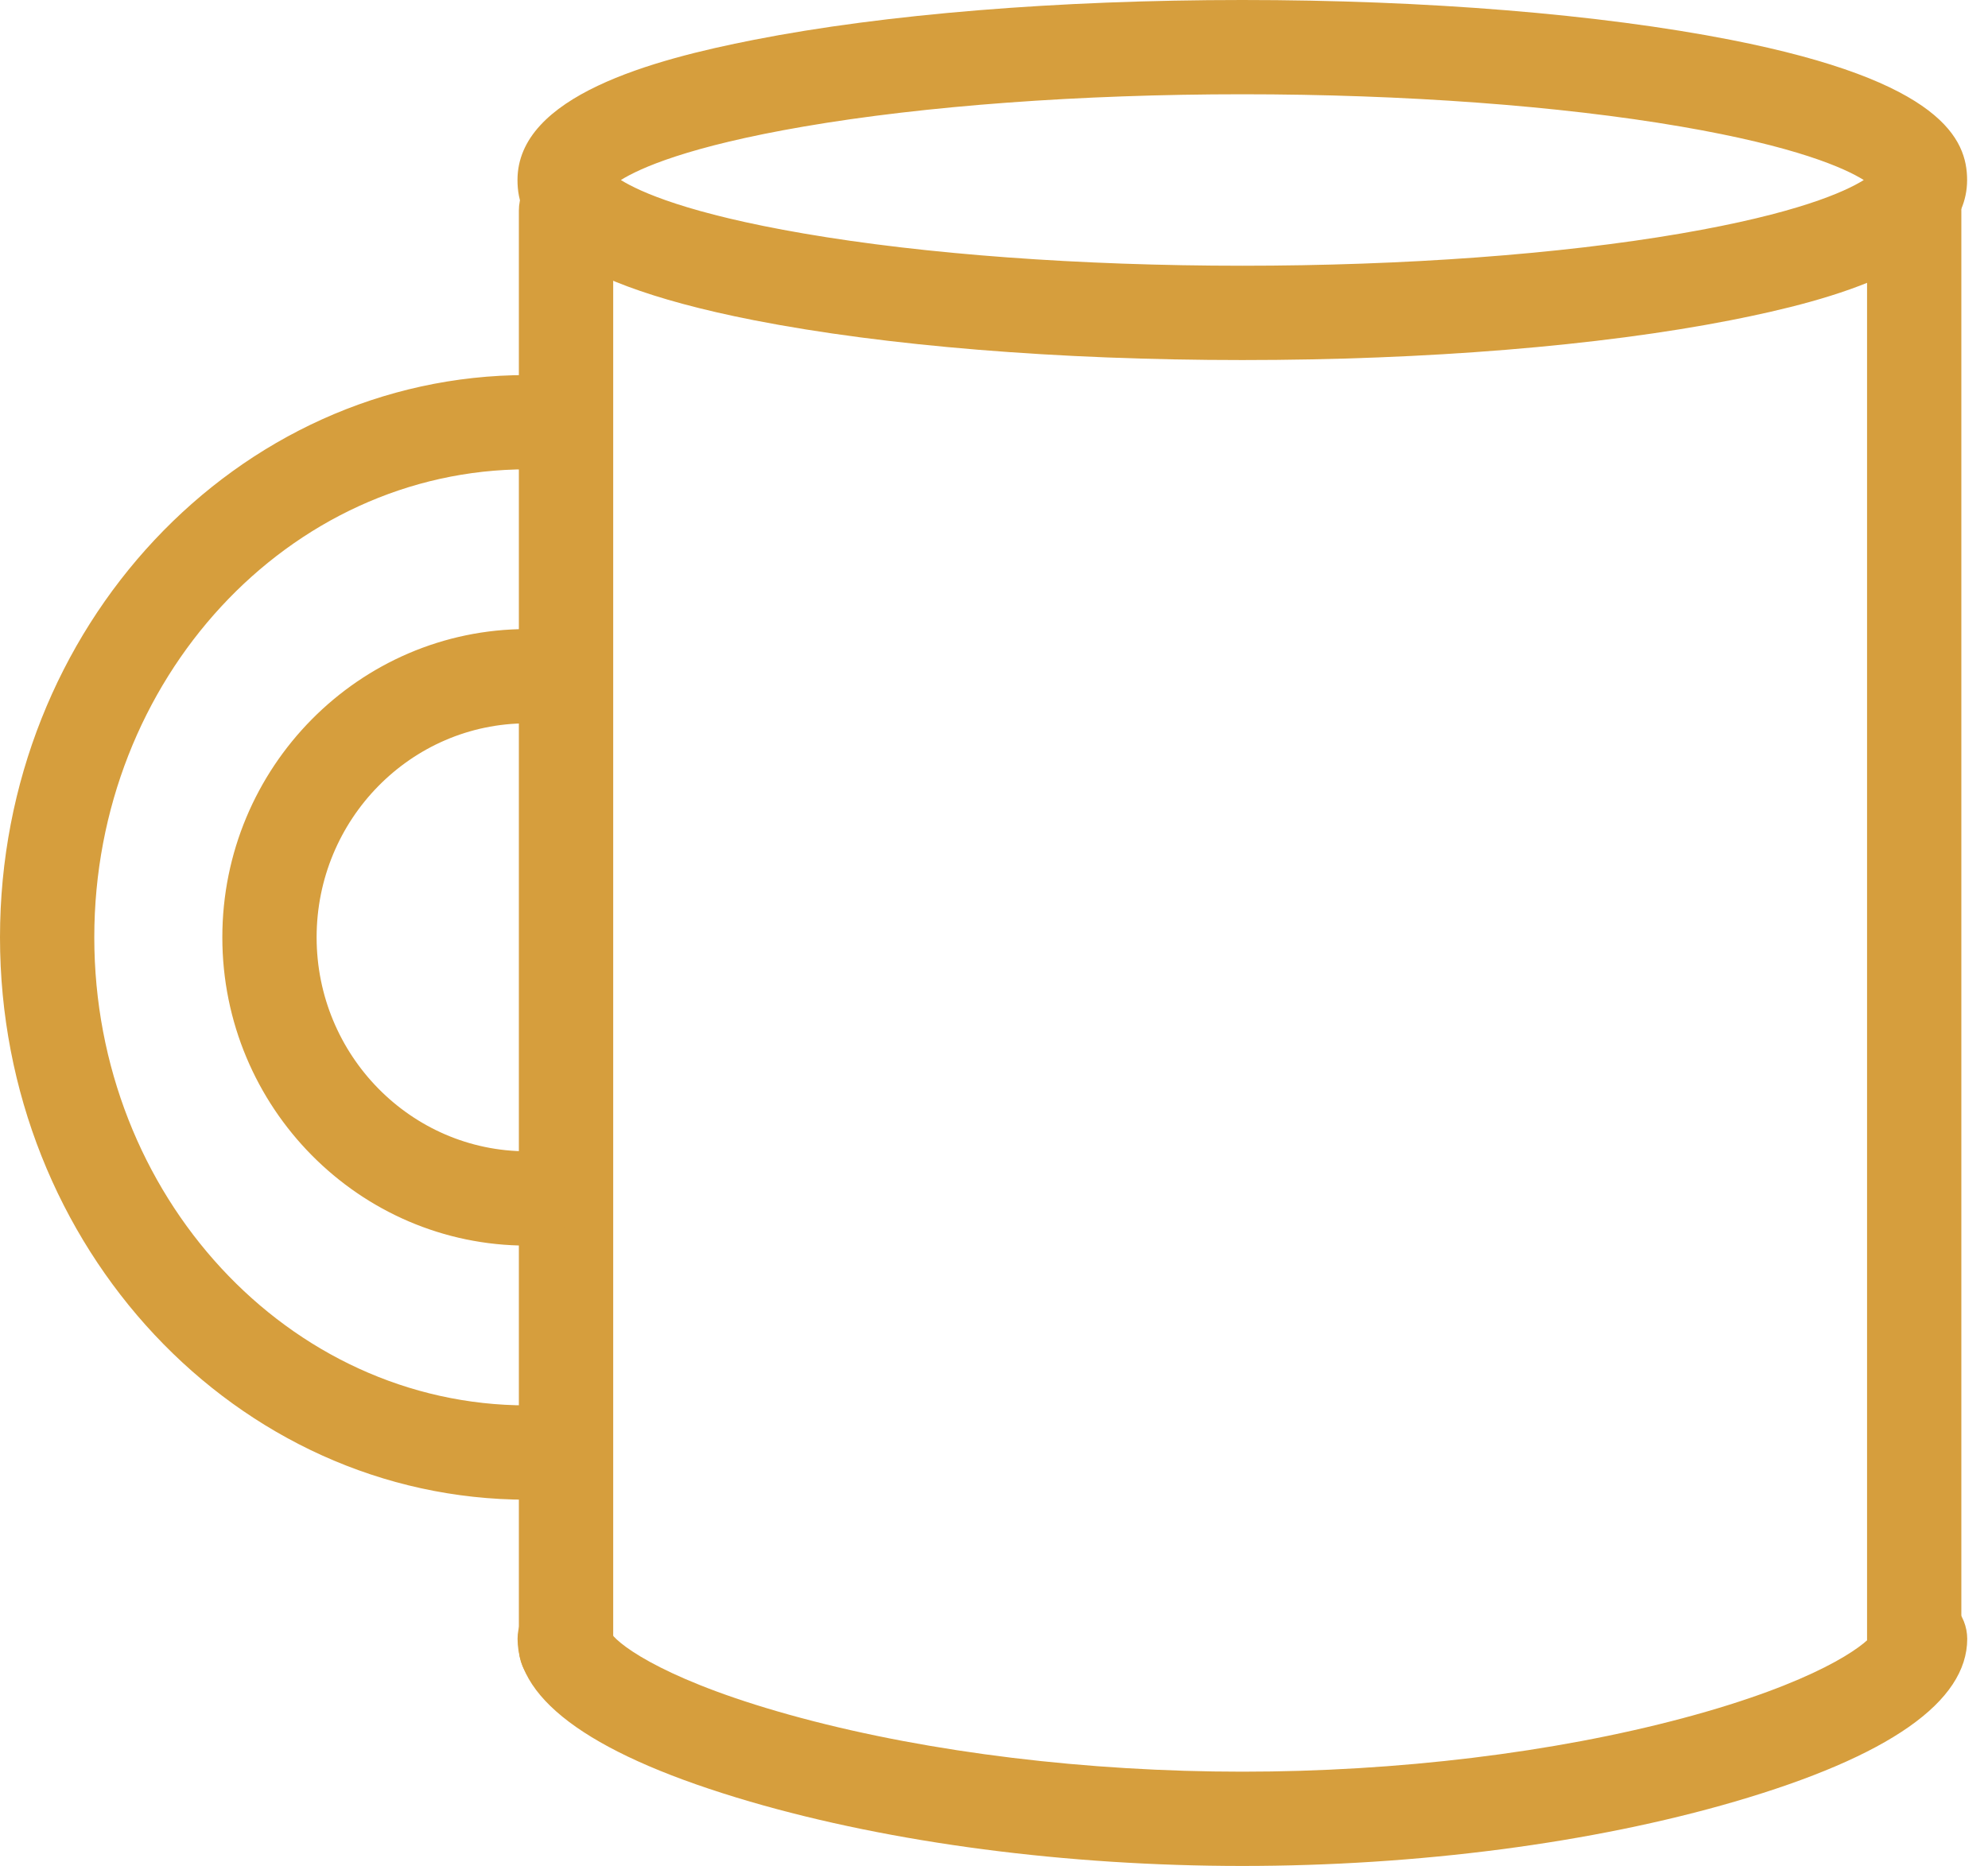 <svg width="49" height="46" viewBox="0 0 49 46" fill="none" xmlns="http://www.w3.org/2000/svg">
<path d="M30.62 8.876C26.086 8.876 21.812 8.527 18.586 7.895C13.359 6.87 12.755 5.431 12.755 4.438C12.755 2.364 16.083 1.472 18.586 0.981C21.812 0.348 26.086 0 30.62 0C35.154 0 39.428 0.349 42.654 0.981C47.881 2.006 48.485 3.445 48.485 4.438C48.485 6.511 45.157 7.404 42.654 7.895C39.428 8.527 35.154 8.876 30.62 8.876ZM15.303 4.438C15.771 4.729 16.96 5.267 19.816 5.757C22.796 6.27 26.633 6.551 30.621 6.551C34.608 6.551 38.445 6.27 41.426 5.757C44.282 5.267 45.472 4.729 45.938 4.438C45.471 4.147 44.282 3.609 41.426 3.119C38.446 2.607 34.608 2.324 30.621 2.324C26.633 2.324 22.797 2.607 19.816 3.119C16.959 3.609 15.77 4.147 15.303 4.438Z" fill="#D69E3D"/>
<path d="M30.621 46C26.297 46 21.987 45.436 18.485 44.413C14.684 43.302 12.757 41.952 12.757 40.4C12.757 40.102 12.871 39.816 13.076 39.6C13.281 39.383 13.561 39.254 13.859 39.239C14.156 39.223 14.448 39.323 14.675 39.517C14.901 39.71 15.044 39.983 15.075 40.28C15.291 40.581 16.489 41.481 19.754 42.354C22.94 43.206 26.8 43.676 30.622 43.676C34.444 43.676 38.303 43.206 41.49 42.354C44.755 41.482 45.954 40.581 46.169 40.28C46.2 39.984 46.344 39.711 46.57 39.517C46.796 39.324 47.088 39.225 47.386 39.24C47.683 39.256 47.963 39.385 48.168 39.6C48.373 39.816 48.487 40.102 48.488 40.4C48.488 41.952 46.56 43.302 42.76 44.413C39.256 45.436 34.945 46 30.621 46Z" fill="#D69E3D"/>
<path d="M47.181 41.788C46.873 41.788 46.577 41.666 46.359 41.448C46.141 41.23 46.019 40.934 46.019 40.626V5.189C46.019 4.88 46.141 4.585 46.359 4.367C46.577 4.149 46.873 4.026 47.181 4.026C47.489 4.026 47.785 4.149 48.003 4.367C48.221 4.585 48.343 4.88 48.343 5.189V40.626C48.343 40.934 48.221 41.23 48.003 41.448C47.785 41.666 47.489 41.788 47.181 41.788Z" fill="#D69E3D"/>
<path d="M13.951 41.788C13.643 41.788 13.347 41.666 13.13 41.448C12.912 41.23 12.789 40.934 12.789 40.626V5.189C12.789 4.88 12.912 4.585 13.13 4.367C13.347 4.149 13.643 4.026 13.951 4.026C14.259 4.026 14.555 4.149 14.773 4.367C14.991 4.585 15.114 4.88 15.114 5.189V40.626C15.114 40.934 14.991 41.23 14.773 41.448C14.555 41.666 14.259 41.788 13.951 41.788Z" fill="#D69E3D"/>
<path d="M12.992 36.971C5.828 36.971 0 30.752 0 23.108C0 15.464 5.828 9.246 12.992 9.246C13.145 9.246 13.296 9.276 13.437 9.334C13.578 9.392 13.706 9.478 13.814 9.586C13.922 9.694 14.008 9.822 14.066 9.963C14.125 10.104 14.155 10.255 14.155 10.408C14.155 10.56 14.125 10.712 14.066 10.853C14.008 10.994 13.922 11.122 13.814 11.23C13.706 11.338 13.578 11.423 13.437 11.482C13.296 11.54 13.145 11.57 12.992 11.57C7.11 11.57 2.324 16.746 2.324 23.108C2.324 29.47 7.11 34.646 12.992 34.646C13.301 34.646 13.596 34.768 13.814 34.986C14.032 35.204 14.155 35.5 14.155 35.808C14.155 36.117 14.032 36.412 13.814 36.63C13.596 36.848 13.301 36.971 12.992 36.971Z" fill="#D69E3D"/>
<path d="M12.993 30.707C8.851 30.707 5.48 27.298 5.48 23.107C5.48 18.916 8.851 15.508 12.993 15.508C13.145 15.508 13.297 15.538 13.438 15.596C13.579 15.655 13.707 15.74 13.815 15.848C13.923 15.956 14.008 16.084 14.067 16.225C14.125 16.366 14.155 16.517 14.155 16.67C14.155 16.823 14.125 16.974 14.067 17.115C14.008 17.256 13.923 17.384 13.815 17.492C13.707 17.6 13.579 17.685 13.438 17.744C13.297 17.802 13.145 17.832 12.993 17.832C10.132 17.832 7.804 20.198 7.804 23.107C7.804 26.016 10.132 28.382 12.993 28.382C13.299 28.385 13.591 28.509 13.806 28.727C14.021 28.945 14.142 29.238 14.142 29.544C14.142 29.85 14.021 30.144 13.806 30.361C13.591 30.579 13.299 30.703 12.993 30.706V30.707Z" fill="#D69E3D"/>
</svg>
